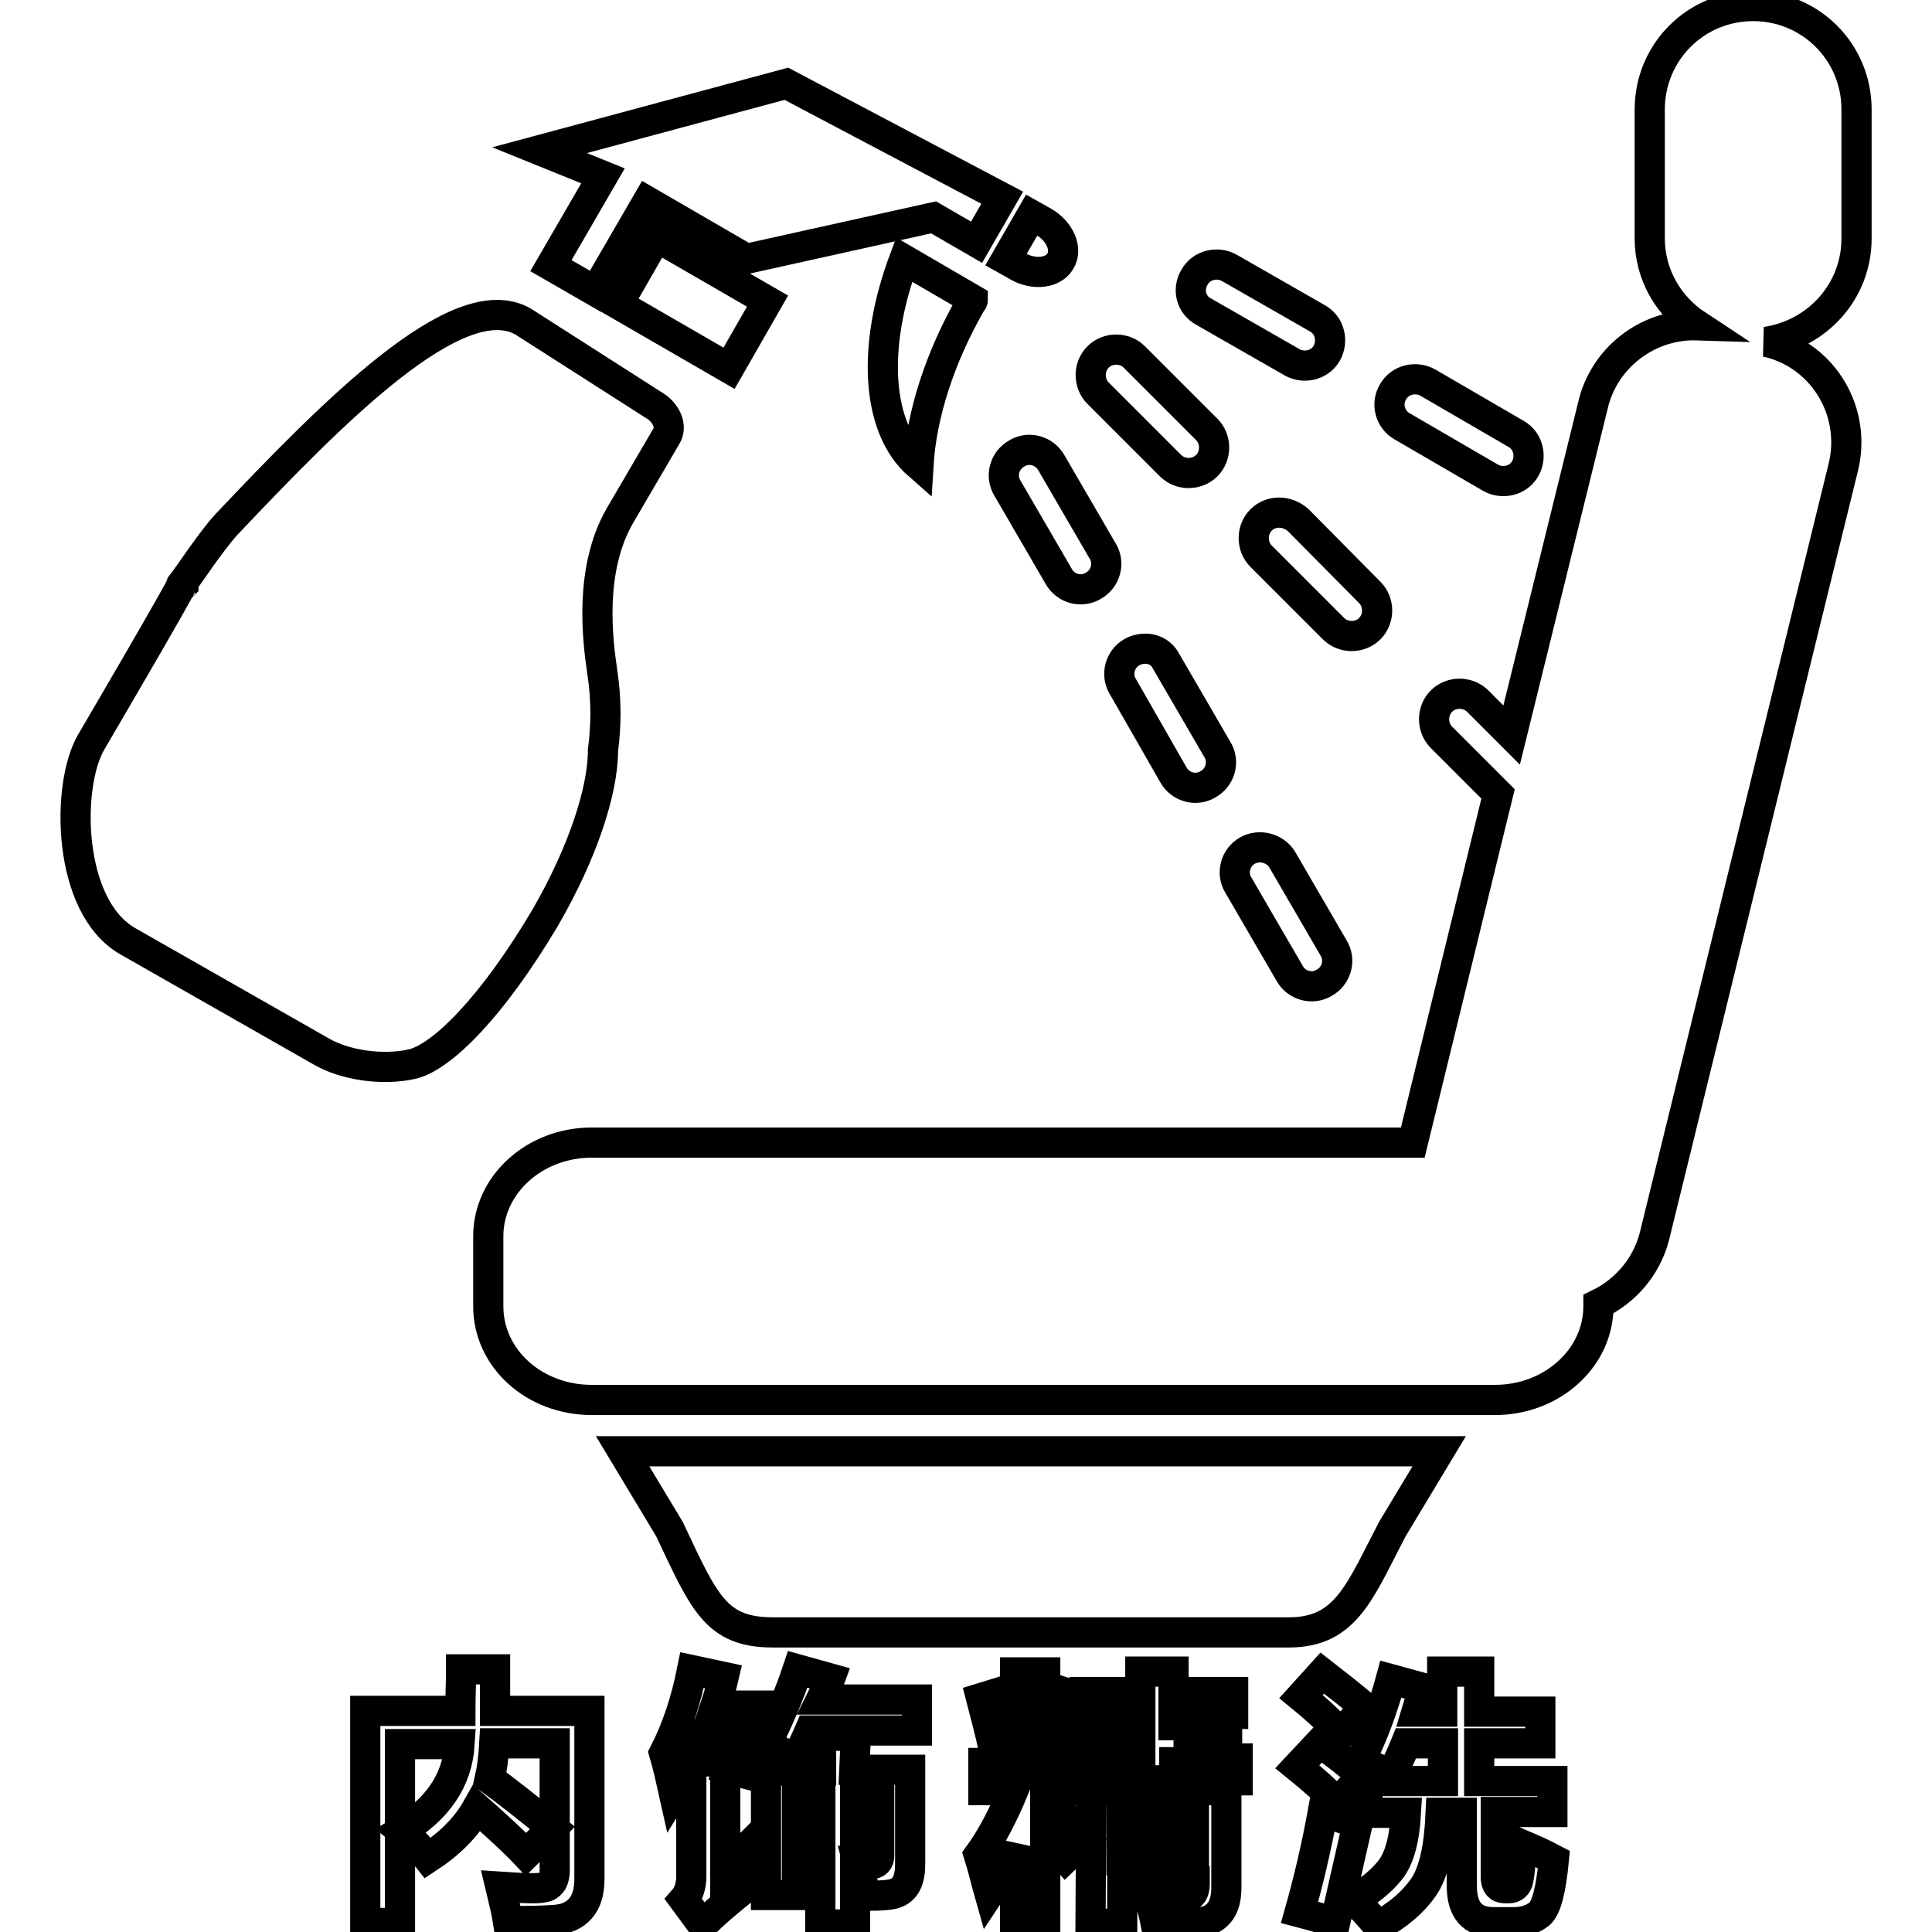 <?xml version="1.0" encoding="utf-8"?>
<!-- Svg Vector Icons : http://www.onlinewebfonts.com/icon -->
<!DOCTYPE svg PUBLIC "-//W3C//DTD SVG 1.1//EN" "http://www.w3.org/Graphics/SVG/1.1/DTD/svg11.dtd">
<svg version="1.1" xmlns="http://www.w3.org/2000/svg" xmlns:xlink="http://www.w3.org/1999/xlink" x="0px" y="0px" viewBox="0 0 256 256" enable-background="new 0 0 256 256" xml:space="preserve">
<g><g><path stroke-width="4" fill-opacity="0" stroke="#000000"  d="M246,31.6V14.5c0-7.6-6.1-13.7-13.7-13.7c-7.6,0-13.7,6.1-13.7,13.7v17.1c0,4.8,2.5,9,6.3,11.5c-6.2-0.2-12,3.9-13.7,10.1l-10.9,44.2l-4.5-4.5c-1.3-1.3-3.5-1.3-4.8,0c-1.3,1.3-1.3,3.5,0,4.8l7.5,7.5l-11.3,46.2H78.4c-7.6,0-13.7,5.6-13.7,12.4v9.3c0,6.9,6.1,12.4,13.7,12.4h116.3h3.4c7.6,0,13.7-5.6,13.7-12.4v-0.3c3.5-1.7,6.3-4.8,7.4-8.9l25-101.8c1.9-7.3-2.4-14.8-9.7-16.7l-0.5-0.1C240.8,44.3,246,38.6,246,31.6L246,31.6z"/><path stroke-width="4" fill-opacity="0" stroke="#000000"  d="M88.7,202.6c4.6,9.7,6.1,13.7,13.7,13.7h68.4c7.6,0,9.4-5.5,13.7-13.7l6.2-10.3H82.5L88.7,202.6L88.7,202.6z"/><path stroke-width="4" fill-opacity="0" stroke="#000000"  d="M155.1,61.7c1.3,1.3,3.5,1.3,4.8,0s1.3-3.5,0-4.8l-9.6-9.6c-1.3-1.3-3.5-1.3-4.8,0c-1.3,1.3-1.3,3.5,0,4.8L155.1,61.7L155.1,61.7z"/><path stroke-width="4" fill-opacity="0" stroke="#000000"  d="M167.1,68.9c-1.3,1.3-1.3,3.5,0,4.8l9.6,9.6c1.3,1.3,3.5,1.3,4.8,0c1.3-1.3,1.3-3.5,0-4.8l-9.5-9.6C170.5,67.6,168.4,67.6,167.1,68.9L167.1,68.9z"/><path stroke-width="4" fill-opacity="0" stroke="#000000"  d="M159.5,41.3l11.7,6.7c1.6,0.9,3.7,0.4,4.6-1.2c0.9-1.6,0.4-3.7-1.2-4.6l-11.7-6.7c-1.6-0.9-3.7-0.4-4.6,1.2C157.3,38.3,157.8,40.4,159.5,41.3L159.5,41.3z"/><path stroke-width="4" fill-opacity="0" stroke="#000000"  d="M185.8,56.5l11.7,6.8c1.6,0.9,3.7,0.4,4.6-1.2c0.9-1.6,0.4-3.7-1.2-4.6l-11.7-6.8c-1.6-0.9-3.7-0.4-4.6,1.2C183.6,53.5,184.2,55.6,185.8,56.5L185.8,56.5z"/><path stroke-width="4" fill-opacity="0" stroke="#000000"  d="M140.3,76.4c0.9,1.6,3,2.2,4.6,1.2c1.6-0.9,2.2-3,1.2-4.6l-6.8-11.7c-0.9-1.6-3-2.2-4.6-1.2c-1.6,0.9-2.2,3-1.2,4.6L140.3,76.4L140.3,76.4z"/><path stroke-width="4" fill-opacity="0" stroke="#000000"  d="M150,86.4c-1.6,0.9-2.2,3-1.2,4.6l6.7,11.7c0.9,1.6,3,2.2,4.6,1.2c1.6-0.9,2.2-3,1.2-4.6l-6.8-11.7C153.7,86,151.7,85.5,150,86.4L150,86.4z"/><path stroke-width="4" fill-opacity="0" stroke="#000000"  d="M165.3,112.7c-1.6,0.9-2.2,3-1.2,4.6l6.8,11.7c0.9,1.6,3,2.2,4.6,1.2c1.6-0.9,2.2-3,1.2-4.6l-6.8-11.7C169,112.4,166.9,111.8,165.3,112.7L165.3,112.7z"/><path stroke-width="4" fill-opacity="0" stroke="#000000"  d="M121.7,61.6c0.4-6.6,2.8-14.2,7-21.5c0.1-0.1,0.2-0.2,0.2-0.4l-9.1-5.3C115.5,45.9,116.1,56.7,121.7,61.6L121.7,61.6z"/><path stroke-width="4" fill-opacity="0" stroke="#000000"  d="M24.1,77.7c0,0,0.1-0.1,0.2-0.2C24.3,77.4,24.2,77.5,24.1,77.7L24.1,77.7z"/><path stroke-width="4" fill-opacity="0" stroke="#000000"  d="M81.9,40.3l14.7,8.5l5.1-8.9L87,31.4L81.9,40.3z"/><path stroke-width="4" fill-opacity="0" stroke="#000000"  d="M140.5,34.6c1-1.6-0.1-4-2.2-5.2l-1.6-0.9l-3.4,5.9l1.6,0.9C137,36.5,139.6,36.2,140.5,34.6L140.5,34.6z"/><path stroke-width="4" fill-opacity="0" stroke="#000000"  d="M73,35.2l5.9,3.4l6.9-11.9l13.1,7.6l24.8-5.5l5.7,3.3l3.4-5.9l-28.6-15.1l-32.7,8.8l8.4,3.4L73,35.2z"/><path stroke-width="4" fill-opacity="0" stroke="#000000"  d="M79.9,99.4c0.4-3,0.5-6.5-0.1-10.4c-0.6-4.1-1.8-13.4,2.3-20.6c2.4-4.1,6.2-10.6,6.2-10.6c0.8-1.3,0-3.2-1.8-4.2l-17.2-11c-8.6-4.9-25.2,12-39.3,26.9c-2.1,2.3-5.1,6.9-5.9,7.9C24,78,12.1,98.3,12.1,98.3c-3.4,5.8-3.2,21.8,4.8,26.4l25.8,14.7c3,1.7,7.9,2.5,11.9,1.6c3.9-0.9,10.6-7.5,17.7-19.5C77.2,113,79.9,104.8,79.9,99.4L79.9,99.4z"/><path stroke-width="4" fill-opacity="0" stroke="#000000"  d="M65.6,221.2h-4.5c0,1.7-0.1,3.6-0.1,5.5H48.4v28.1H53v-23.7h7.9c-0.3,4.8-2.9,8.6-7.7,11.5c1.2,1,2.4,2.2,3.5,3.6c2.9-1.9,5.1-4.1,6.5-6.6c2.8,2.5,5,4.5,6.5,6.1l3.5-3.5c-3.2-2.6-6-4.8-8.3-6.5c0.3-1.3,0.5-2.9,0.6-4.7h8v16.9c0,0.5-0.1,1-0.3,1.4c-0.2,0.3-0.5,0.6-0.8,0.7s-0.9,0.2-1.7,0.2c-1.4,0-2.9-0.1-4.4-0.2c0.4,1.7,0.8,3.2,1,4.5c2.6,0.1,4.7,0,6.2-0.1c1.5-0.1,2.6-0.6,3.4-1.5c0.8-0.9,1.2-2.2,1.2-3.9v-22.3H65.6C65.6,225.1,65.6,223.2,65.6,221.2z M110,222.4l-4.3-1.2c-1.1,3.3-2.5,6.6-4.2,10c1.6,0.7,2.9,1.3,4,1.9c0.6-1.2,1.2-2.4,1.8-3.8h14.2v-4.1h-12.7C109.2,224.4,109.6,223.5,110,222.4z M100.2,235.4l1.6-5.5V226h-7c0.4-1.2,0.8-2.5,1.1-3.8l-4.2-0.9c-0.8,4-2,7.7-3.7,11c0.5,1.7,0.9,3.5,1.3,5.3c0.8-1.3,1.6-2.6,2.3-4v15c0,1.2-0.3,2.3-1,3.1l2.5,3.4c1.2-1.3,3.5-3.3,7-6c-0.2-1.6-0.4-3.3-0.5-4.9c-1.2,1.2-2.3,2.3-3.5,3.3v-14.1h-4.4c0.6-1.2,1.1-2.4,1.6-3.6h4.5l-1.4,4.6L100.2,235.4z M113.4,230h-4.6v4.6h-7.3v16.5h4.1v-12.6h3.1v16.5h4.6v-16.5h3.2v7.4c0,0.7-0.4,1.1-1.1,1.1c-0.4,0-0.9,0-1.7-0.1c0.4,1.5,0.7,2.9,1,4.3c2.1,0,3.5-0.1,4.1-0.4c1.2-0.5,1.8-1.7,1.8-3.8v-12.5h-7.4L113.4,230L113.4,230z M134.3,231c-0.5-2-1.1-4.3-1.7-6.8l-2.6,0.8c0.6,2.3,1.2,4.6,1.7,6.9L134.3,231z M155.5,231.5h7.1v-2.9h-7.1v-1.5h7.9v-2.9h-7.9v-2.7h-4.4v2.7h-7.4v2.9h7.4v1.5h-6.7v2.9h6.7v1.5h-8.1v2.9h21V233h-8.4V231.5z M143.4,225l-2.8-0.9l-2,6.8l2.5,0.9C142,229.5,142.7,227.3,143.4,225z M139.9,239.5l-1.4,1.3v-3.6h3.8v-3.6h-3.8v-12h-4v12h-4.2v3.6h4c-1.5,3.6-3,6.4-4.6,8.6c0.6,1.9,1,3.7,1.4,5.1c1.2-1.8,2.3-3.9,3.4-6.3V255h4v-11.9c1.1,1.2,2,2.3,2.7,3.1l2.7-2.6C142.7,242.2,141.3,240.8,139.9,239.5z M144.5,254.9h4.2v-5.6h9.6v0.4c0,1.1-0.5,1.7-1.5,1.7c-0.7,0-2.2-0.1-4.6-0.2c0.4,1.3,0.7,2.5,0.9,3.5c2.5,0,4.4,0,5.6,0c1.2,0,2.1-0.4,2.8-1.2s1-1.9,1-3.5v-12.8h-17.9L144.5,254.9L144.5,254.9z M148.6,240.4h9.6v1.6h-9.6V240.4z M148.6,244.9h9.6v1.6h-9.6V244.9z M175.3,240c-0.9,5-2,9.5-3.1,13.4c1.5,0.4,3.1,0.8,4.7,1.4l3-13.2C178.6,241.2,177,240.7,175.3,240z M201.6,244.4c-0.1,2.8-0.3,4.4-0.5,5c-0.2,0.5-0.6,0.8-1.2,0.8h-0.5c-0.8,0-1.2-0.5-1.2-1.5v-8.6h7.5V236H196v-5h8.1v-4.2H196v-5.3h-4.9v5.3h-3.4c0.3-1,0.6-2.1,1-3.1l-4.4-1.2c-1,3.7-2.3,7.3-4.1,10.9c1.4,0.5,2.8,1.1,4.2,1.8c0.6-1.3,1.3-2.7,1.9-4.2h4.9v5h-10v4.2h5.1c-0.2,3.6-0.9,6.1-2.1,7.6c-1.2,1.5-2.8,2.8-4.8,3.9c1.1,1.1,2.1,2.2,3.2,3.5c2.6-1.4,4.6-3.1,6-5.1c1.4-2,2.1-5.3,2.3-9.9h2.8v9.7c0,3.2,1.4,4.8,4.2,4.8h2.7c1.4,0,2.5-0.4,3.4-1.1c0.9-0.8,1.5-3.1,1.9-7.2C204.4,245.6,203,245,201.6,244.4z M180.8,226.2c-1.8-1.6-3.7-3-5.6-4.5l-2.8,3.1c1.6,1.3,3.4,2.9,5.3,4.9L180.8,226.2z M180.5,235.3c-1.6-1.4-3.5-2.9-5.6-4.4l-3,3.2c2.1,1.7,3.9,3.3,5.3,4.8L180.5,235.3z"/></g></g>
</svg>